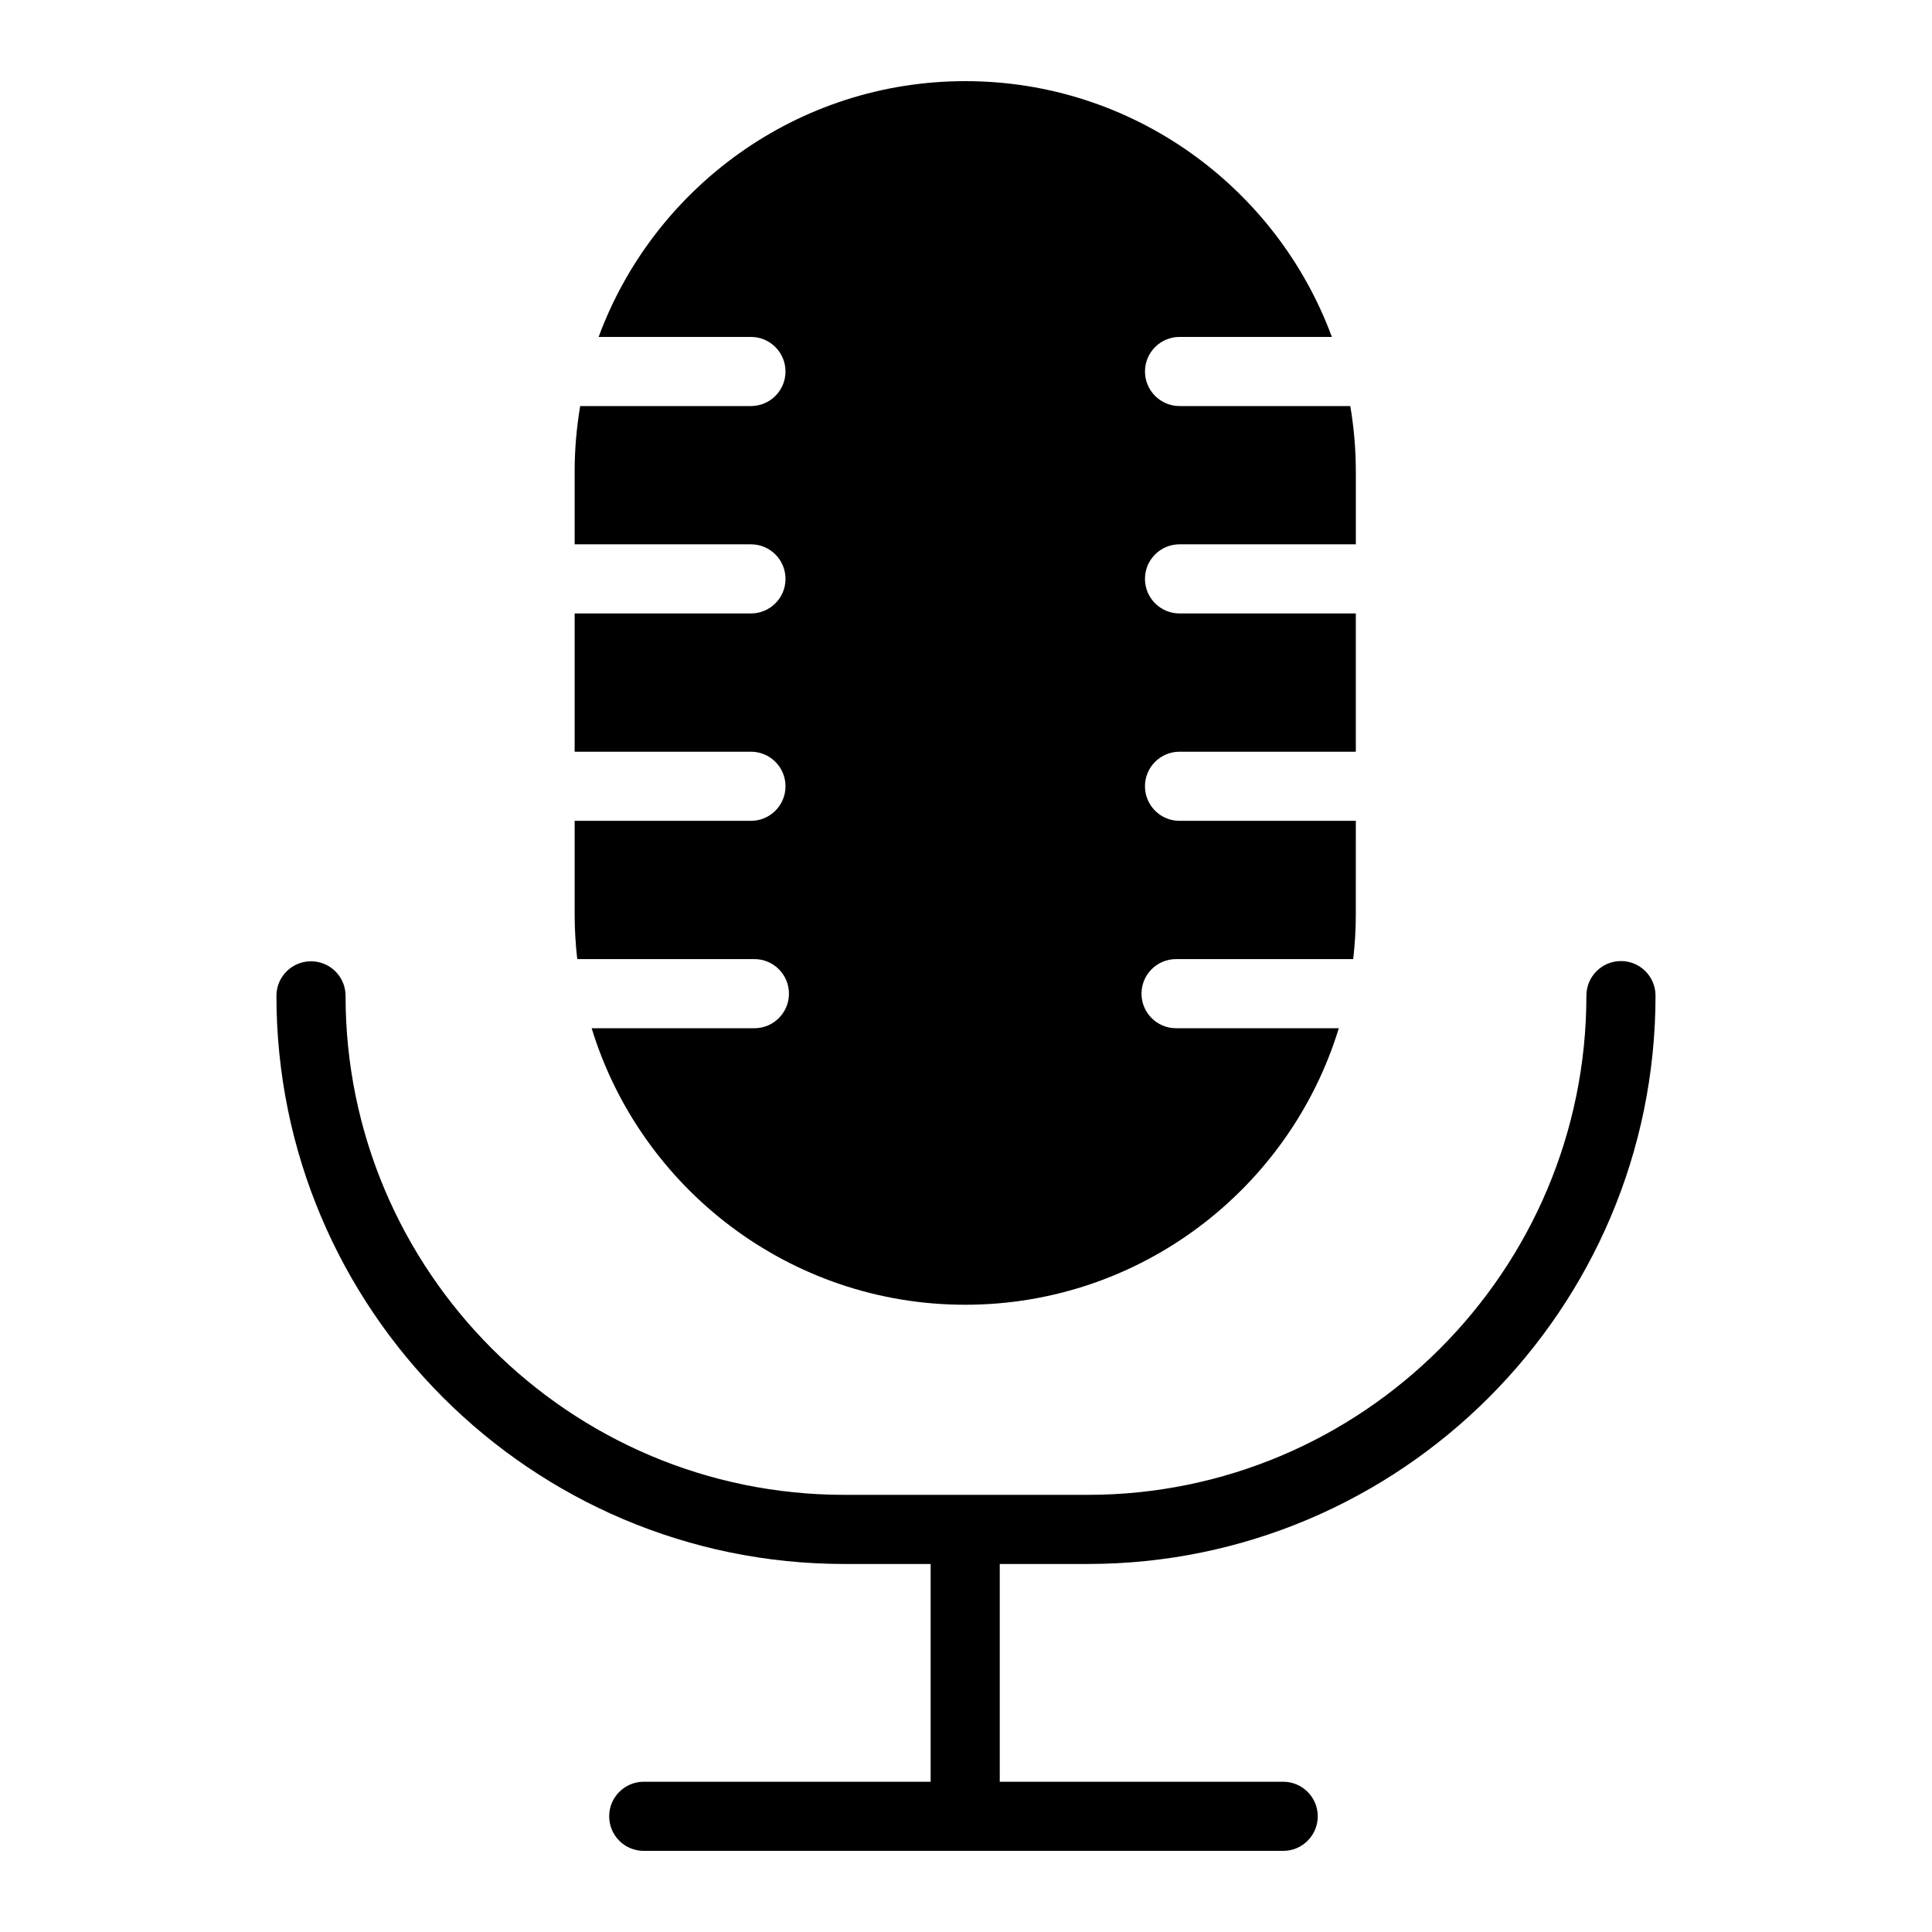<?xml version="1.0" encoding="UTF-8"?>
<!-- The Best Svg Icon site in the world: iconSvg.co, Visit us! https://iconsvg.co -->
<svg fill="#000000" width="800px" height="800px" version="1.1" viewBox="144 144 512 512" xmlns="http://www.w3.org/2000/svg">
 <g>
  <path d="m432.23 558.47c82.988 0 150.5-67.566 150.5-150.62 0-5.059-4.102-9.16-9.16-9.16s-9.16 4.102-9.16 9.16c0 72.949-59.297 132.3-132.18 132.3h-64.473c-72.887 0-132.18-59.324-132.18-132.24 0-5.059-4.102-9.16-9.16-9.16-5.059 0-9.16 4.102-9.16 9.16 0 83.023 67.516 150.56 150.5 150.56h22.871v57.711h-76.031c-5.059 0-9.16 4.102-9.16 9.16s4.102 9.16 9.16 9.16h169.46c5.059 0 9.16-4.102 9.16-9.16s-4.102-9.16-9.16-9.16h-75.113v-57.711z"/>
  <path d="m456.59 288.25h46.719v-19.25c0-5.926-0.508-11.734-1.469-17.391h-45.246c-5.059 0-9.16-4.102-9.16-9.16 0-5.059 4.102-9.16 9.16-9.16h40.363c-14.578-39.523-52.621-67.785-97.145-67.785-44.543 0-82.594 28.262-97.172 67.785h40.363c5.059 0 9.16 4.102 9.16 9.16 0 5.059-4.102 9.16-9.16 9.16h-45.246c-0.961 5.656-1.469 11.465-1.469 17.391v19.25h46.719c5.059 0 9.16 4.102 9.16 9.16s-4.102 9.16-9.16 9.16h-46.719v36.641h46.719c5.059 0 9.16 4.102 9.16 9.16 0 5.059-4.102 9.16-9.16 9.16h-46.719v24.746c0 4.023 0.238 7.992 0.688 11.895h46.945c5.059 0 9.16 4.102 9.16 9.16s-4.102 9.16-9.16 9.16h-43.129c12.957 42.375 52.434 73.281 98.992 73.281h0.023c46.562 0 86.035-30.906 98.992-73.281h-43.129c-5.059 0-9.16-4.102-9.16-9.16s4.102-9.16 9.16-9.16h46.945c0.449-3.906 0.688-7.871 0.688-11.895l0.004-24.746h-46.719c-5.059 0-9.16-4.102-9.16-9.16 0-5.059 4.102-9.16 9.16-9.16h46.719v-36.641h-46.719c-5.059 0-9.16-4.102-9.16-9.16 0-5.062 4.102-9.16 9.16-9.16z"/>
 </g>
</svg>